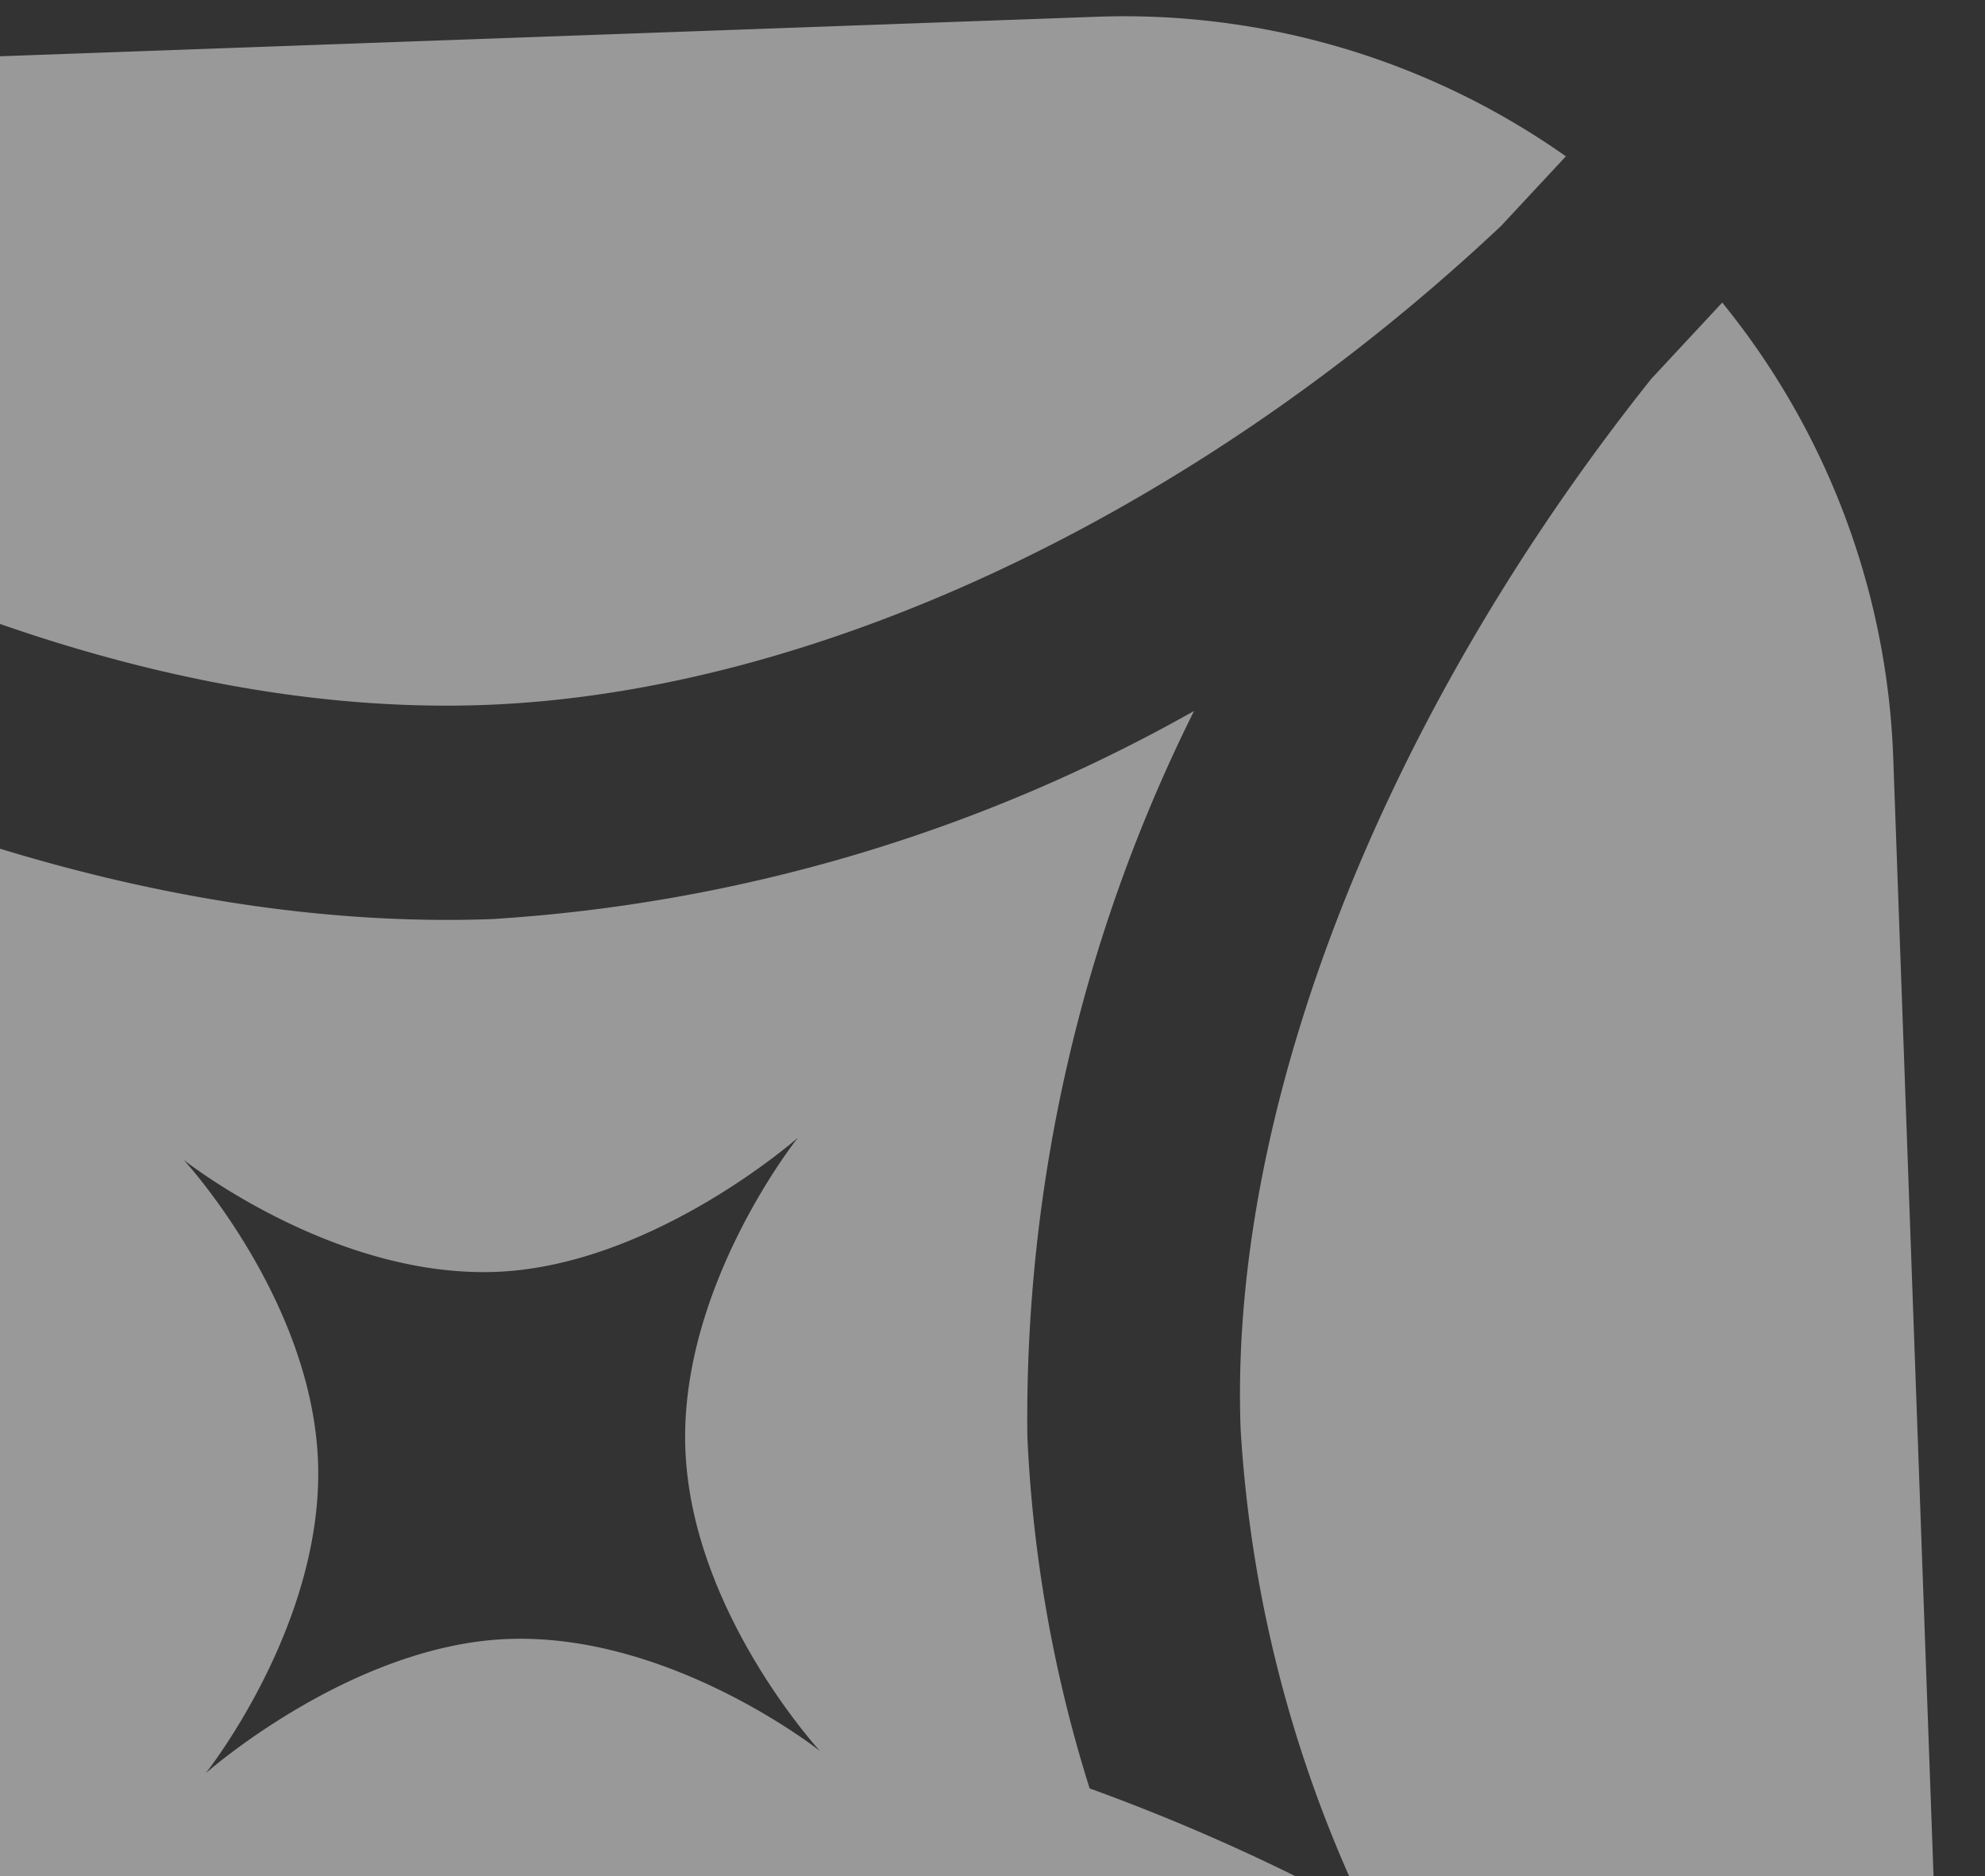 <?xml version="1.0" encoding="UTF-8"?> <svg xmlns="http://www.w3.org/2000/svg" xmlns:xlink="http://www.w3.org/1999/xlink" width="385.52" height="364.461" viewBox="0 0 385.52 364.461"><rect x="0" y="0" width="385.52" height="364.461" fill="#333333" stroke="none"/><defs><clipPath id="clip-path"><rect x="184" width="385.52" height="364.461" fill="none"></rect></clipPath></defs><g id="Scroll_Group_4" data-name="Scroll Group 4" transform="translate(-184)" clip-path="url(#clip-path)" style="isolation: isolate"><g id="Group_431" data-name="Group 431" transform="matrix(0.999, -0.036, 0.036, 0.999, -9087.896, 562.372)"><path id="Path_83" data-name="Path 83" d="M436.048,220.155c-60.523-52.091-131.93-82.015-196.1-82.015C171.7,138.14,90.3,170.854,32.44,221.474l-13,13.031A148.617,148.617,0,0,0,109.3,264.735h251.32a148.767,148.767,0,0,0,89.834-30.2l-14.349-14.38Z" transform="translate(9141.667 68.143)" fill="rgba(255,255,255,0.5)"></path><path id="Path_84" data-name="Path 84" d="M33.932,44.7c48.443,41.146,126.626,84.652,202.816,84.652,64.263,0,139.35-32.1,200.823-85.909l13.061-13.061A148.875,148.875,0,0,0,360.522,0H109.232A148.561,148.561,0,0,0,19.46,30.169l14.472,14.5Z" transform="translate(9141.699 -217.254)" fill="rgba(255,255,255,0.5)"></path><path id="Path_85" data-name="Path 85" d="M30.169,450.294l14.41-14.41c54.483-63.558,86.982-138.583,86.982-200.976A253.006,253.006,0,0,0,111.2,140.322,406.718,406.718,0,0,0,163.54,166.2a266.908,266.908,0,0,1,9.566,68.709c0,53.072-17.721,102.527-39.03,142.845A351.039,351.039,0,0,1,280.11,341.819c55.954,0,116.017,19.254,171.328,53.931,11.314,7.358,22.412,15.054,33.174,23.516,0,0,14.717,11.467,22.566,18.365l12.754,12.755a148.446,148.446,0,0,0,30.261-89.864V109.232a148.6,148.6,0,0,0-30.016-89.558L505.859,33.993c-54.483,63.558-87.074,138.522-87.074,200.915a251.474,251.474,0,0,0,20.971,94.954,392.706,392.706,0,0,0-52.8-26.092,266.8,266.8,0,0,1-9.627-68.862A307.9,307.9,0,0,1,414.768,95.282a317.51,317.51,0,0,1-137.786,35.5C203.95,130.786,130.366,97,76.619,58.981Q71.1,55.026,65.8,50.825S51.11,39.358,43.231,32.46l-13-13A148.217,148.217,0,0,0,0,109.232v251.32a148.471,148.471,0,0,0,30.169,89.742ZM215.448,175.366s28.023,23.945,59.726,23.945c30.568,0,59.7-23.945,59.7-23.945s-24.037,27.931-24.037,59.6,24.037,59.664,24.037,59.664-28.023-23.945-59.7-23.945c-30.6,0-59.726,23.945-59.726,23.945s23.976-27.993,23.976-59.664S215.448,175.366,215.448,175.366Z" transform="translate(9101.492 -177.05)" fill="rgba(255,255,255,0.5)"></path></g></g></svg> 